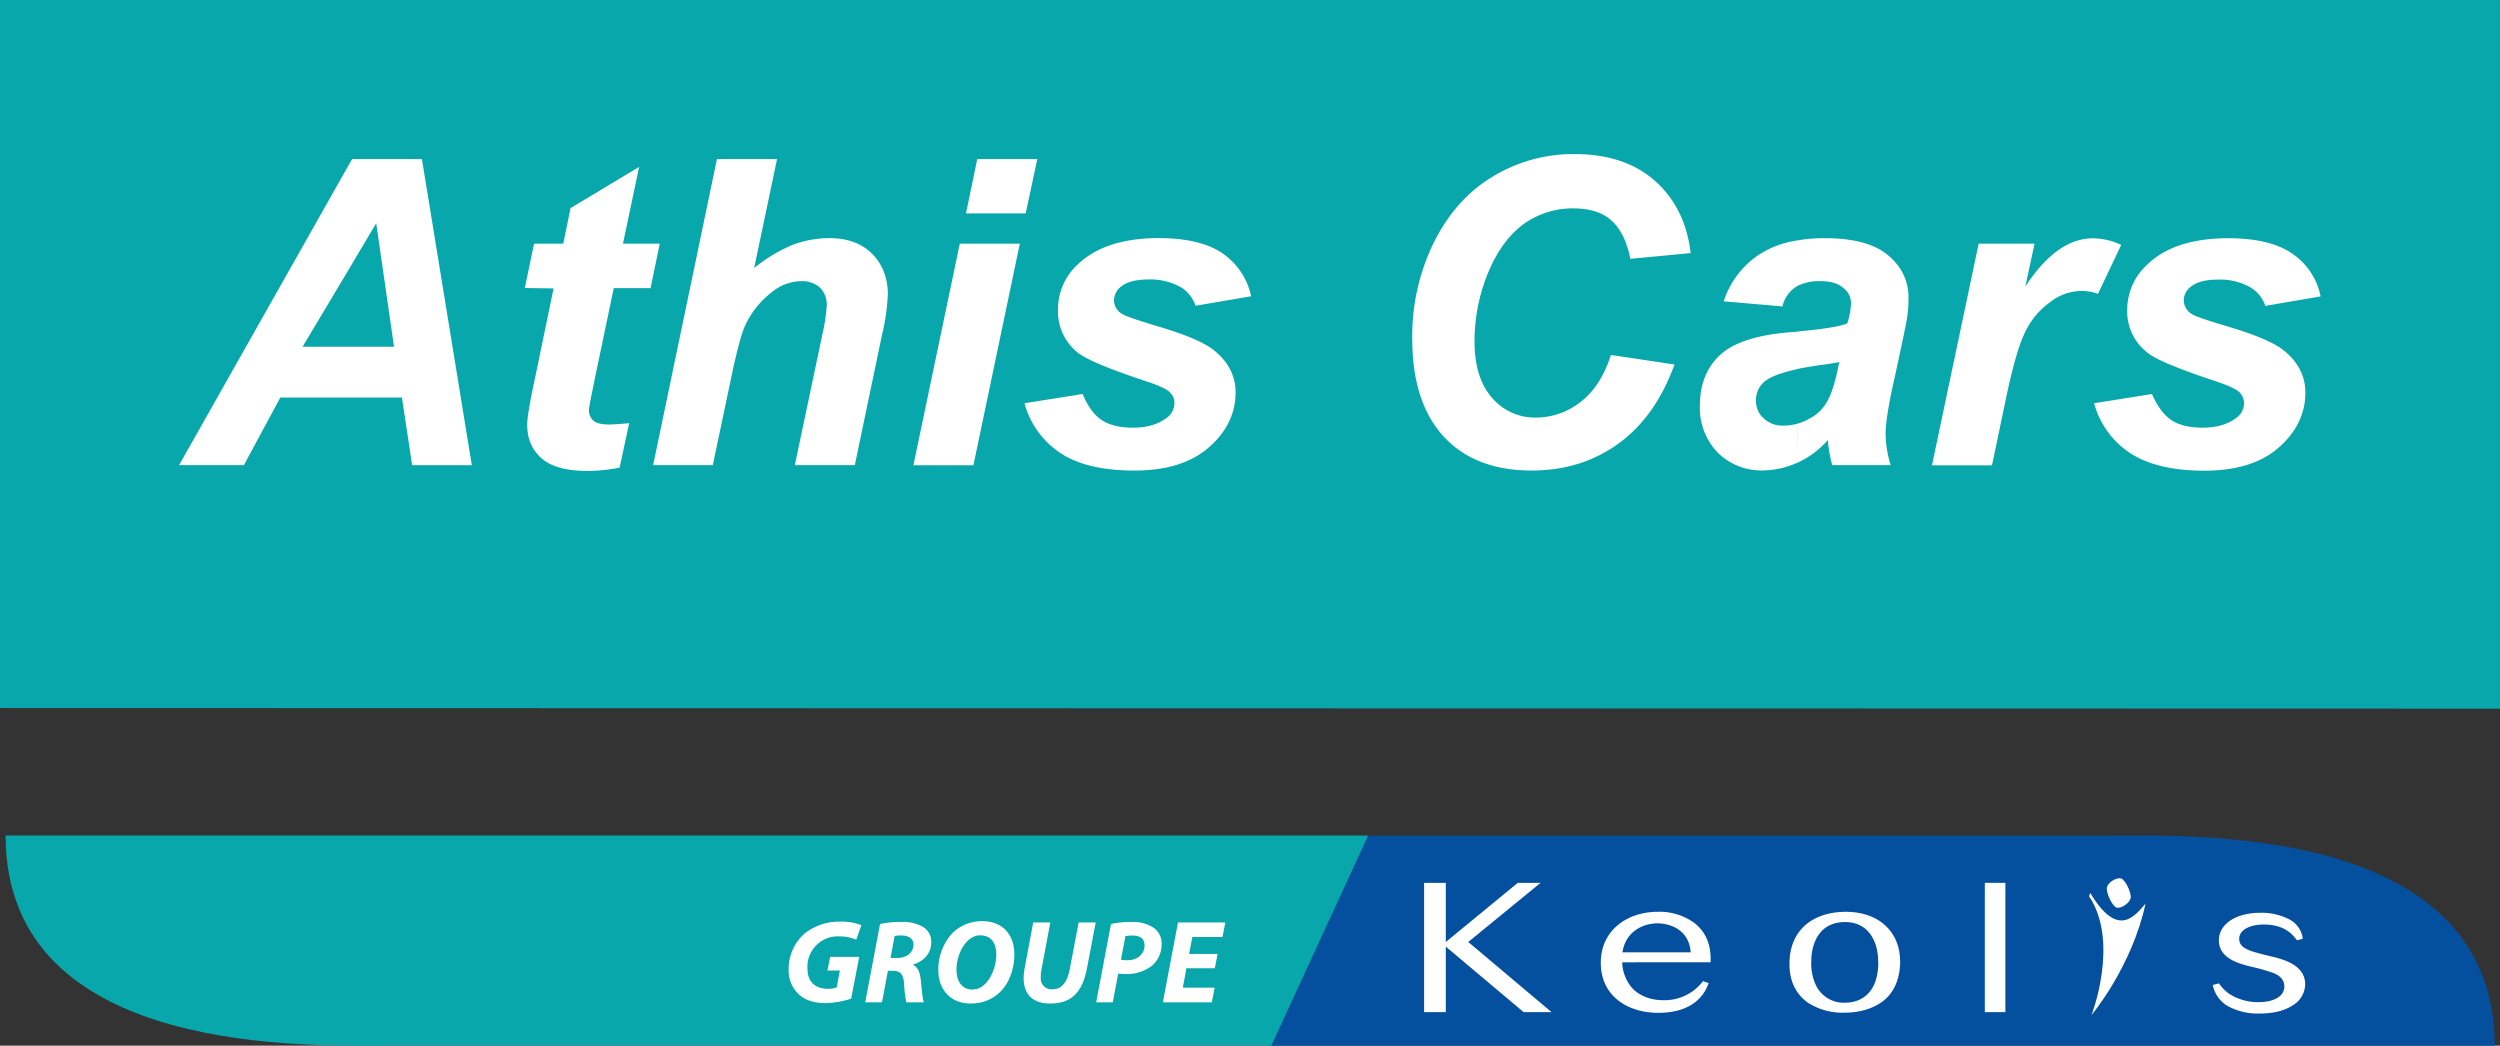 <svg id="Calque_1" data-name="Calque 1" xmlns="http://www.w3.org/2000/svg" viewBox="0 0 754.1 315.42"><rect x="0" y="0" width="754.1" height="315.42" fill="#333333" stroke="none"/><defs><style>.cls-1{fill:#08a7ab;}.cls-2{fill:#fff;}.cls-3{fill:#05509e;}</style></defs><polygon class="cls-1" points="0 0 754.1 0 754.1 213.76 0 213.57 0 0"/><path class="cls-2" d="M329.85,344.4H313.67V329.07h13.79l-5.37-37.25L313.67,306V274.48l1.15-2h21.06l15.05,92.33h-18Zm-16.18,0h-20.5l-11,20.4H262.62l51.05-90.32V306l-13.79,23.08h13.79Z" transform="translate(-208.61 -224.49)"/><path class="cls-2" d="M366.92,311.36,369.7,298h8.81l2.2-10.73,20.69-12.45L396.52,298h11.1l-2.78,13.41h-11.1l-5.85,28c-1.05,5.18-1.62,8-1.62,8.72a4.06,4.06,0,0,0,1.34,3.25c.86.77,2.49,1.16,4.78,1.16.77,0,2.78-.11,6-.39l-2.88,13.4a51.84,51.84,0,0,1-9.57,1c-6.42,0-11-1.25-13.89-3.74s-4.41-5.83-4.41-10.23c0-2,.77-6.81,2.39-14.18l5.56-26.91Z" transform="translate(-208.61 -224.49)"/><path class="cls-2" d="M423.62,364.8h-18l19.25-92.33H443l-6.9,32.85a48.92,48.92,0,0,1,11.4-6.9,31.81,31.81,0,0,1,11.3-2.1c5.46,0,9.77,1.63,12.84,4.69s4.78,7.19,4.78,12.26a63.75,63.75,0,0,1-1.81,12.45l-8.15,39.08h-18.1L456.75,325a55.11,55.11,0,0,0,1.25-8.34,7.3,7.3,0,0,0-2-5.36,8,8,0,0,0-5.74-2,14.13,14.13,0,0,0-8.62,3.15,27.25,27.25,0,0,0-8.24,10.16c-1.05,2.3-2.49,7.48-4.21,15.71Z" transform="translate(-208.61 -224.49)"/><path class="cls-2" d="M503.39,272.47H521.5L518,288.85h-18ZM498.12,298h18.11l-14,66.84h-18.1Z" transform="translate(-208.61 -224.49)"/><path class="cls-2" d="M517.66,346.12l17.53-2.78c1.53,3.73,3.44,6.32,5.75,7.86s5.45,2.29,9.47,2.29,7.38-.95,9.87-2.78a5.49,5.49,0,0,0,2.58-4.59,4.28,4.28,0,0,0-1.34-3.25q-1.29-1.46-7.47-3.46c-10.91-3.64-17.62-6.42-20.3-8.52a15.77,15.77,0,0,1-6-12.93,18.32,18.32,0,0,1,5.83-13.6c5.56-5.36,13.71-8.05,24.53-8.05,8.61,0,15.13,1.64,19.54,4.8A20.92,20.92,0,0,1,586,313.85l-16.76,2.87a10.58,10.58,0,0,0-4.22-5.46,18.67,18.67,0,0,0-9.76-2.48c-3.74,0-6.42.66-8.14,1.9a5.48,5.48,0,0,0-2.49,4.42,4.87,4.87,0,0,0,2.49,4.11c1.05.67,4.5,1.82,10.15,3.54,8.82,2.58,14.75,5.07,17.72,7.57,4.21,3.45,6.32,7.65,6.32,12.55,0,6.32-2.68,11.87-8.05,16.56s-12.83,7-22.5,7-17.15-1.82-22.41-5.36a26.4,26.4,0,0,1-10.73-14.94" transform="translate(-208.61 -224.49)"/><path class="cls-2" d="M694.55,331.56l19.15,2.88c-3.73,10.34-9.29,18.28-16.76,23.75s-16.28,8.23-26.33,8.23c-11.21,0-20.11-3.35-26.43-10.15s-9.58-16.66-9.58-29.59A64.07,64.07,0,0,1,641,297.86c4.31-8.72,10.15-15.43,17.72-20a46.67,46.67,0,0,1,24.71-6.9c10,0,18.09,2.59,24.23,7.95s9.87,12.74,10.92,21.93l-18.2,1.72c-1.06-5.36-3-9.19-5.84-11.68s-6.71-3.54-11.5-3.54A25.41,25.41,0,0,0,668.31,292c-4.51,3.26-8.15,8.24-10.93,15a54.65,54.65,0,0,0-4,20.3c0,7.39,1.72,13.13,5.26,17.15a17,17,0,0,0,13.32,6,21.82,21.82,0,0,0,13.5-4.79c4.12-3.17,7.09-7.95,9.1-14.18" transform="translate(-208.61 -224.49)"/><path class="cls-2" d="M750.86,297a44.78,44.78,0,0,1,8.23-.66c8.63,0,14.95,1.71,19.06,5.16s6.14,7.76,6.14,12.73a38.52,38.52,0,0,1-.48,6.42c-.39,2.31-1.63,8.24-3.74,17.91-1.82,8-2.68,13.5-2.68,16.77a32.51,32.51,0,0,0,1.53,9.47H761.3a38.35,38.35,0,0,1-1.34-7.56,27.28,27.28,0,0,1-9.1,6.8V352.25a13,13,0,0,0,3.45-1.44,12.51,12.51,0,0,0,5.36-5.08c1.25-2.1,2.3-5.26,3.25-9.67l.49-2.39c-1,.29-2.59.48-4.32.76-3.15.39-5.83.87-8.23,1.34v-11.3c7.37-.66,12.35-1.43,14.94-2.39a21.52,21.52,0,0,0,1.15-6,5.76,5.76,0,0,0-2.39-4.79q-2.31-2-6.89-2a14.47,14.47,0,0,0-6.81,1.43Zm-4.59,19.92-17.72-1.54a26.73,26.73,0,0,1,10.53-14A29.2,29.2,0,0,1,750.86,297v13.69l-.86.58a9.45,9.45,0,0,0-3.73,5.65M750.86,364h0a25.45,25.45,0,0,1-10.34,2.39A18.64,18.64,0,0,1,726.73,361a19.38,19.38,0,0,1-5.37-14.07c0-6.32,1.92-11.39,5.95-15.23s11-6.14,21.26-7a17.7,17.7,0,0,0,2.29-.2v11.3c-4.49,1-7.76,2.12-9.57,3.46a7.2,7.2,0,0,0-3,6.13,6.92,6.92,0,0,0,2.29,5.27,8.07,8.07,0,0,0,5.94,2.2,15.75,15.75,0,0,0,4.31-.58Z" transform="translate(-208.61 -224.49)"/><path class="cls-2" d="M805.45,298h16.86l-2.78,12.93c6.32-9.68,13.12-14.56,20.5-14.56a20.58,20.58,0,0,1,8.42,2l-7,14.74a15.25,15.25,0,0,0-5.17-.86,15.61,15.61,0,0,0-9.48,3.54,23.24,23.24,0,0,0-7.57,9.39c-1.81,3.92-3.54,10.14-5.36,18.68l-4.4,21H791.37Z" transform="translate(-208.61 -224.49)"/><path class="cls-2" d="M840.31,346.12l17.43-2.78c1.63,3.73,3.54,6.32,5.85,7.86s5.45,2.29,9.47,2.29,7.38-.95,9.87-2.78a5.49,5.49,0,0,0,2.58-4.59,4.67,4.67,0,0,0-1.34-3.25q-1.42-1.46-7.47-3.46c-10.91-3.64-17.72-6.42-20.3-8.52A15.61,15.61,0,0,1,850.27,318a18.38,18.38,0,0,1,5.93-13.6c5.47-5.36,13.71-8.05,24.53-8.05,8.61,0,15.13,1.64,19.54,4.8a20.42,20.42,0,0,1,8.33,12.74l-16.67,2.87a10.32,10.32,0,0,0-4.3-5.46,18.43,18.43,0,0,0-9.68-2.48c-3.83,0-6.52.66-8.14,1.9a5.23,5.23,0,0,0-2.49,4.42,4.87,4.87,0,0,0,2.49,4.11c1.05.67,4.4,1.82,10.15,3.54,8.81,2.58,14.75,5.07,17.72,7.57,4.21,3.45,6.32,7.65,6.32,12.55,0,6.32-2.68,11.87-8,16.56s-12.83,7-22.5,7S856.3,364.6,851,361.06a26.07,26.07,0,0,1-10.72-14.94" transform="translate(-208.61 -224.49)"/><path class="cls-3" d="M961.11,539.91H591.69l29.21-63.35H844.1c23.38,0,117-4.19,117,63.35" transform="translate(-208.61 -224.49)"/><path class="cls-1" d="M210.29,476.51h411l-29.19,63.35H327.3c-23.36,0-117,4.21-117-63.35" transform="translate(-208.61 -224.49)"/><path class="cls-2" d="M851.28,495.39c-.33,1.58-2.81,3.16-4.14,2.89s-3.31-4.51-3-6.08,2.84-3.05,4.17-2.77,3.28,4.37,3,6" transform="translate(-208.61 -224.49)"/><polygon class="cls-2" points="468 305.3 459.59 305.3 436.11 285.54 436.11 305.3 429.57 305.3 429.57 266.3 436.11 266.3 436.11 284.14 457.82 266.3 464.69 266.3 442.88 284.14 468 305.3"/><path class="cls-2" d="M698,511.75c1-6.46,6.44-8.75,10.59-8.75,3.38,0,9.51,1.66,10,8.75Zm26.59,3c.06-2,.29-8-5.09-12a17.92,17.92,0,0,0-10.77-3.23c-9.32,0-17.26,5.59-17.26,15.39,0,10.06,8.16,15.09,17.32,15.09,11.87,0,14.52-7,15.21-9-.49-.12-1.25-.41-1.7-.54a14.56,14.56,0,0,1-12,5.73c-1,0-5.9,0-9.36-3.65a12.36,12.36,0,0,1-3-7.78Z" transform="translate(-208.61 -224.49)"/><path class="cls-2" d="M775.18,514.69c0,9-4.81,12.26-10.11,12.26a9.29,9.29,0,0,1-8.73-5.33,15.28,15.28,0,0,1-1.38-7c0-5.93,2.65-12,10.19-12,7,0,10,5.71,10,12.08m6.59-.35c0-8.62-6.26-14.82-16.35-14.82-9.23,0-17,4.88-17,15.72,0,2.6.4,8,5.58,11.71a19.28,19.28,0,0,0,10.85,3c7.53,0,11.53-3,13.24-4.82,2.29-2.44,3.72-6.09,3.72-10.84" transform="translate(-208.61 -224.49)"/><rect class="cls-2" x="598.7" y="266.3" width="6.2" height="39"/><path class="cls-2" d="M901.45,508.09c-1.16-1.52-3.53-4.73-10-4.73-4.48,0-7.41,1.81-7.41,4.29s2.32,3.43,5.84,4.37c.21.07,3.13.8,3.6.91,3.47.81,10.46,2.49,10.46,8.45a7.56,7.56,0,0,1-3.8,6.39c-2.79,1.82-6.29,2.44-10,2.44a18.81,18.81,0,0,1-9.5-2.22,9.57,9.57,0,0,1-4.57-6.38c.57-.18,1.39-.35,1.85-.51a13.12,13.12,0,0,0,3,3.1,16.17,16.17,0,0,0,9,2.58c4.68,0,7.74-1.87,7.74-4.68s-2.51-3.77-3.45-4.17a61.17,61.17,0,0,0-6.86-1.92c-3.46-.89-9.44-2.46-9.44-7.86,0-4.7,4.76-8.33,12.58-8.33a18,18,0,0,1,8.54,1.93,7.66,7.66,0,0,1,4.2,5.9c-.47.13-1.27.36-1.75.44" transform="translate(-208.61 -224.49)"/><path class="cls-2" d="M855.81,497c-4.17,19.27-16.31,33.66-16.31,33.66s8.53-22-.74-35.83l.35-1c8.36,14,13.52,6.87,16.7,3.21" transform="translate(-208.61 -224.49)"/><path class="cls-2" d="M465.36,525.72a26.07,26.07,0,0,1-7.78,1.34c-3.32,0-6.06-.83-8-2.64A9.68,9.68,0,0,1,446.5,517a14.17,14.17,0,0,1,4.91-11,16.63,16.63,0,0,1,10.65-3.5,16.21,16.21,0,0,1,6.37,1.07l-1.54,4.37a12.85,12.85,0,0,0-5.11-1,9.17,9.17,0,0,0-9.61,9.73c0,4,2.38,6.08,6.18,6.08a7.07,7.07,0,0,0,2.65-.43l.95-5.08H458.2l.83-4.12h8.75Z" transform="translate(-208.61 -224.49)"/><path class="cls-2" d="M474.07,503.2a29.28,29.28,0,0,1,6.43-.62,12.29,12.29,0,0,1,6.34,1.4,5.16,5.16,0,0,1,2.67,4.68c0,3.58-2.36,5.8-5.47,6.79v.11c1.43.64,2.07,2.23,2.29,4.4.33,2.72.51,5.86.93,6.88H482a33.52,33.52,0,0,1-.68-5.71c-.25-2.91-1.26-3.8-3.3-3.8h-1.58l-1.78,9.51h-5.07Zm3.15,10.25h2.11c2.78,0,4.82-1.68,4.82-4,0-1.93-1.6-2.79-3.68-2.79a8.4,8.4,0,0,0-2,.17Z" transform="translate(-208.61 -224.49)"/><path class="cls-2" d="M501.42,527.2c-6.26,0-9.77-4.41-9.77-10A16.18,16.18,0,0,1,496,505.84a12.65,12.65,0,0,1,8.85-3.49c6.37,0,9.73,4.28,9.73,10,0,4.36-1.54,8.65-4.26,11.33a12.25,12.25,0,0,1-8.88,3.49Zm.71-4.26c4.15,0,7-5.88,7-10.41,0-3-1.08-5.9-4.87-5.9-4.33,0-7.14,5.79-7.14,10.36,0,3.39,1.54,6,5,6Z" transform="translate(-208.61 -224.49)"/><path class="cls-2" d="M525.43,502.74l-2.6,13.83a13.28,13.28,0,0,0-.29,2.85A3.26,3.26,0,0,0,526,522.9c2.72,0,4.49-1.8,5.33-6.26l2.65-13.9h5.14l-2.61,13.7c-1.39,7.27-4.57,10.75-11.13,10.75-5,.06-8-2.56-8-7.66a17.89,17.89,0,0,1,.37-3.37l2.52-13.42Z" transform="translate(-208.61 -224.49)"/><path class="cls-2" d="M543.73,503.19a28.23,28.23,0,0,1,6.26-.6,11.18,11.18,0,0,1,6.39,1.62,5.71,5.71,0,0,1,2.61,5.08,8.32,8.32,0,0,1-3.25,6.76,12.58,12.58,0,0,1-7.72,2.26,17.53,17.53,0,0,1-2.11-.15l-1.65,8.67h-5Zm3,10.77a9.86,9.86,0,0,0,2,.17c3.09,0,5.12-2,5.12-4.39s-1.65-3.05-3.64-3.05a13.18,13.18,0,0,0-2.12.16Z" transform="translate(-208.61 -224.49)"/><polygon class="cls-2" points="366.43 292.07 357.87 292.07 356.79 297.92 366.38 297.92 365.54 302.35 350.77 302.35 355.33 278.25 369.61 278.25 368.75 282.63 359.67 282.63 358.67 287.75 367.28 287.75 366.43 292.07"/></svg>